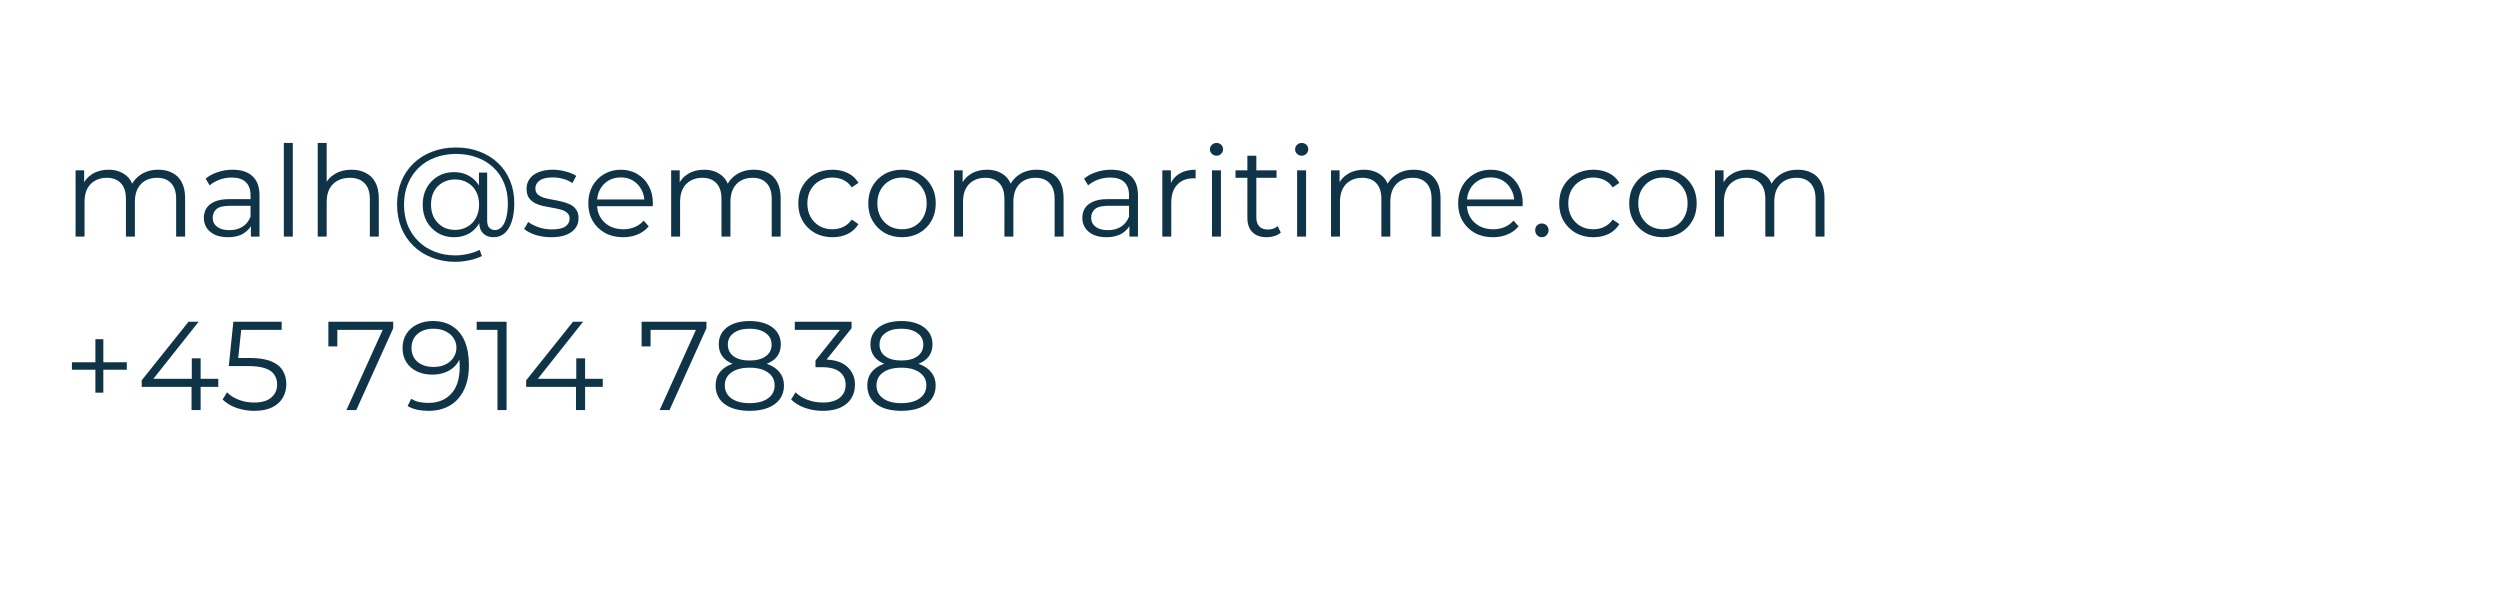 <svg width="317" height="78" viewBox="0 0 317 78" fill="none" xmlns="http://www.w3.org/2000/svg">
<g clip-path="url(#clip0_3223_54140)">
<path d="M20.08 21.52C20.763 21.52 21.355 21.653 21.856 21.92C22.368 22.176 22.763 22.571 23.04 23.104C23.328 23.637 23.472 24.309 23.472 25.12V30H22.336V25.232C22.336 24.347 22.123 23.68 21.696 23.232C21.28 22.773 20.688 22.544 19.92 22.544C19.344 22.544 18.843 22.667 18.416 22.912C18 23.147 17.675 23.493 17.44 23.952C17.216 24.4 17.104 24.944 17.104 25.584V30H15.968V25.232C15.968 24.347 15.755 23.68 15.328 23.232C14.901 22.773 14.304 22.544 13.536 22.544C12.971 22.544 12.475 22.667 12.048 22.912C11.621 23.147 11.291 23.493 11.056 23.952C10.832 24.4 10.72 24.944 10.72 25.584V30H9.584V21.6H10.672V23.872L10.496 23.472C10.752 22.864 11.163 22.389 11.728 22.048C12.304 21.696 12.981 21.52 13.76 21.52C14.581 21.52 15.28 21.728 15.856 22.144C16.432 22.549 16.805 23.163 16.976 23.984L16.528 23.808C16.773 23.125 17.205 22.576 17.824 22.16C18.453 21.733 19.205 21.52 20.08 21.52ZM31.817 30V28.144L31.769 27.84V24.736C31.769 24.021 31.566 23.472 31.161 23.088C30.766 22.704 30.174 22.512 29.385 22.512C28.841 22.512 28.323 22.603 27.833 22.784C27.342 22.965 26.926 23.205 26.585 23.504L26.073 22.656C26.499 22.293 27.011 22.016 27.609 21.824C28.206 21.621 28.835 21.52 29.497 21.52C30.585 21.52 31.422 21.792 32.009 22.336C32.606 22.869 32.905 23.685 32.905 24.784V30H31.817ZM28.921 30.08C28.291 30.08 27.742 29.979 27.273 29.776C26.814 29.563 26.462 29.275 26.217 28.912C25.971 28.539 25.849 28.112 25.849 27.632C25.849 27.195 25.95 26.8 26.153 26.448C26.366 26.085 26.707 25.797 27.177 25.584C27.657 25.36 28.297 25.248 29.097 25.248H31.993V26.096H29.129C28.318 26.096 27.753 26.24 27.433 26.528C27.123 26.816 26.969 27.173 26.969 27.6C26.969 28.08 27.155 28.464 27.529 28.752C27.902 29.04 28.425 29.184 29.097 29.184C29.737 29.184 30.286 29.04 30.745 28.752C31.214 28.453 31.555 28.027 31.769 27.472L32.025 28.256C31.811 28.811 31.438 29.253 30.905 29.584C30.382 29.915 29.721 30.08 28.921 30.08ZM35.99 30V18.128H37.126V30H35.99ZM44.575 21.52C45.258 21.52 45.855 21.653 46.367 21.92C46.89 22.176 47.295 22.571 47.583 23.104C47.882 23.637 48.031 24.309 48.031 25.12V30H46.895V25.232C46.895 24.347 46.671 23.68 46.223 23.232C45.786 22.773 45.167 22.544 44.367 22.544C43.77 22.544 43.247 22.667 42.799 22.912C42.362 23.147 42.02 23.493 41.775 23.952C41.541 24.4 41.423 24.944 41.423 25.584V30H40.287V18.128H41.423V23.904L41.199 23.472C41.466 22.864 41.892 22.389 42.479 22.048C43.066 21.696 43.764 21.52 44.575 21.52ZM57.756 33.2C56.657 33.2 55.654 33.019 54.748 32.656C53.841 32.304 53.057 31.803 52.396 31.152C51.745 30.512 51.238 29.749 50.876 28.864C50.524 27.968 50.348 26.992 50.348 25.936C50.348 24.869 50.524 23.899 50.876 23.024C51.238 22.139 51.75 21.376 52.412 20.736C53.084 20.085 53.878 19.584 54.796 19.232C55.713 18.88 56.721 18.704 57.82 18.704C58.908 18.704 59.9 18.875 60.796 19.216C61.702 19.557 62.486 20.043 63.148 20.672C63.809 21.291 64.316 22.032 64.668 22.896C65.03 23.76 65.212 24.715 65.212 25.76C65.212 26.656 65.105 27.429 64.892 28.08C64.689 28.72 64.39 29.216 63.996 29.568C63.601 29.909 63.126 30.08 62.572 30.08C62.028 30.08 61.59 29.915 61.26 29.584C60.929 29.253 60.764 28.789 60.764 28.192V26.928L60.892 25.904L60.732 24.304V21.888H61.772V27.952C61.772 28.4 61.868 28.715 62.06 28.896C62.252 29.077 62.486 29.168 62.764 29.168C63.094 29.168 63.382 29.035 63.628 28.768C63.873 28.501 64.06 28.117 64.188 27.616C64.326 27.104 64.396 26.491 64.396 25.776C64.396 24.837 64.236 23.984 63.916 23.216C63.596 22.448 63.142 21.787 62.556 21.232C61.969 20.677 61.276 20.256 60.476 19.968C59.676 19.669 58.79 19.52 57.82 19.52C56.849 19.52 55.958 19.675 55.148 19.984C54.337 20.293 53.638 20.736 53.052 21.312C52.476 21.877 52.028 22.555 51.708 23.344C51.388 24.123 51.228 24.987 51.228 25.936C51.228 26.885 51.382 27.755 51.692 28.544C52.012 29.333 52.46 30.011 53.036 30.576C53.612 31.152 54.3 31.595 55.1 31.904C55.9 32.224 56.785 32.384 57.756 32.384C58.236 32.384 58.748 32.325 59.292 32.208C59.846 32.091 60.358 31.915 60.828 31.68L61.1 32.464C60.62 32.709 60.076 32.891 59.468 33.008C58.86 33.136 58.289 33.2 57.756 33.2ZM57.564 30.08C56.806 30.08 56.129 29.904 55.532 29.552C54.934 29.189 54.46 28.699 54.108 28.08C53.766 27.451 53.596 26.736 53.596 25.936C53.596 25.136 53.766 24.427 54.108 23.808C54.46 23.189 54.934 22.704 55.532 22.352C56.129 22 56.806 21.824 57.564 21.824C58.3 21.824 58.95 21.989 59.516 22.32C60.092 22.651 60.54 23.125 60.86 23.744C61.19 24.352 61.356 25.083 61.356 25.936C61.356 26.789 61.19 27.525 60.86 28.144C60.54 28.763 60.097 29.243 59.532 29.584C58.966 29.915 58.31 30.08 57.564 30.08ZM57.708 29.152C58.284 29.152 58.801 29.019 59.26 28.752C59.729 28.485 60.092 28.112 60.348 27.632C60.614 27.141 60.748 26.576 60.748 25.936C60.748 25.285 60.614 24.725 60.348 24.256C60.092 23.776 59.729 23.408 59.26 23.152C58.801 22.885 58.284 22.752 57.708 22.752C57.11 22.752 56.582 22.885 56.124 23.152C55.665 23.408 55.302 23.776 55.036 24.256C54.78 24.736 54.652 25.296 54.652 25.936C54.652 26.576 54.78 27.136 55.036 27.616C55.302 28.096 55.665 28.475 56.124 28.752C56.582 29.019 57.11 29.152 57.708 29.152ZM69.887 30.08C69.194 30.08 68.537 29.984 67.919 29.792C67.3 29.589 66.815 29.339 66.463 29.04L66.975 28.144C67.316 28.4 67.754 28.624 68.287 28.816C68.82 28.997 69.38 29.088 69.967 29.088C70.767 29.088 71.343 28.965 71.695 28.72C72.047 28.464 72.223 28.128 72.223 27.712C72.223 27.403 72.121 27.163 71.919 26.992C71.727 26.811 71.471 26.677 71.151 26.592C70.831 26.496 70.474 26.416 70.079 26.352C69.684 26.288 69.29 26.213 68.895 26.128C68.511 26.043 68.159 25.92 67.839 25.76C67.519 25.589 67.257 25.36 67.055 25.072C66.863 24.784 66.767 24.4 66.767 23.92C66.767 23.461 66.895 23.051 67.151 22.688C67.407 22.325 67.78 22.043 68.271 21.84C68.772 21.627 69.38 21.52 70.095 21.52C70.639 21.52 71.183 21.595 71.727 21.744C72.271 21.883 72.719 22.069 73.071 22.304L72.575 23.216C72.201 22.96 71.802 22.779 71.375 22.672C70.948 22.555 70.522 22.496 70.095 22.496C69.338 22.496 68.778 22.629 68.415 22.896C68.063 23.152 67.887 23.483 67.887 23.888C67.887 24.208 67.983 24.459 68.175 24.64C68.377 24.821 68.639 24.965 68.959 25.072C69.29 25.168 69.647 25.248 70.031 25.312C70.425 25.376 70.815 25.456 71.199 25.552C71.594 25.637 71.951 25.76 72.271 25.92C72.602 26.069 72.863 26.288 73.055 26.576C73.257 26.853 73.359 27.221 73.359 27.68C73.359 28.171 73.22 28.597 72.943 28.96C72.676 29.312 72.281 29.589 71.759 29.792C71.247 29.984 70.623 30.08 69.887 30.08ZM79.011 30.08C78.137 30.08 77.369 29.899 76.707 29.536C76.046 29.163 75.529 28.656 75.155 28.016C74.782 27.365 74.595 26.624 74.595 25.792C74.595 24.96 74.771 24.224 75.123 23.584C75.486 22.944 75.977 22.443 76.595 22.08C77.225 21.707 77.929 21.52 78.707 21.52C79.497 21.52 80.195 21.701 80.803 22.064C81.422 22.416 81.907 22.917 82.259 23.568C82.611 24.208 82.787 24.949 82.787 25.792C82.787 25.845 82.782 25.904 82.771 25.968C82.771 26.021 82.771 26.08 82.771 26.144H75.459V25.296H82.163L81.715 25.632C81.715 25.024 81.582 24.485 81.315 24.016C81.059 23.536 80.707 23.163 80.259 22.896C79.811 22.629 79.294 22.496 78.707 22.496C78.131 22.496 77.614 22.629 77.155 22.896C76.697 23.163 76.339 23.536 76.083 24.016C75.827 24.496 75.699 25.045 75.699 25.664V25.84C75.699 26.48 75.838 27.045 76.115 27.536C76.403 28.016 76.798 28.395 77.299 28.672C77.811 28.939 78.393 29.072 79.043 29.072C79.555 29.072 80.03 28.981 80.467 28.8C80.915 28.619 81.299 28.341 81.619 27.968L82.259 28.704C81.886 29.152 81.417 29.493 80.851 29.728C80.297 29.963 79.683 30.08 79.011 30.08ZM95.596 21.52C96.278 21.52 96.87 21.653 97.372 21.92C97.884 22.176 98.278 22.571 98.556 23.104C98.844 23.637 98.988 24.309 98.988 25.12V30H97.852V25.232C97.852 24.347 97.638 23.68 97.212 23.232C96.796 22.773 96.204 22.544 95.436 22.544C94.86 22.544 94.358 22.667 93.932 22.912C93.516 23.147 93.19 23.493 92.956 23.952C92.732 24.4 92.62 24.944 92.62 25.584V30H91.484V25.232C91.484 24.347 91.27 23.68 90.844 23.232C90.417 22.773 89.82 22.544 89.052 22.544C88.486 22.544 87.99 22.667 87.564 22.912C87.137 23.147 86.806 23.493 86.572 23.952C86.348 24.4 86.236 24.944 86.236 25.584V30H85.1V21.6H86.188V23.872L86.012 23.472C86.268 22.864 86.678 22.389 87.244 22.048C87.82 21.696 88.497 21.52 89.276 21.52C90.097 21.52 90.796 21.728 91.372 22.144C91.948 22.549 92.321 23.163 92.492 23.984L92.044 23.808C92.289 23.125 92.721 22.576 93.34 22.16C93.969 21.733 94.721 21.52 95.596 21.52ZM105.556 30.08C104.724 30.08 103.978 29.899 103.316 29.536C102.666 29.163 102.154 28.656 101.78 28.016C101.407 27.365 101.22 26.624 101.22 25.792C101.22 24.949 101.407 24.208 101.78 23.568C102.154 22.928 102.666 22.427 103.316 22.064C103.978 21.701 104.724 21.52 105.556 21.52C106.271 21.52 106.916 21.659 107.492 21.936C108.068 22.213 108.522 22.629 108.852 23.184L108.004 23.76C107.716 23.333 107.359 23.019 106.932 22.816C106.506 22.613 106.042 22.512 105.54 22.512C104.943 22.512 104.404 22.651 103.924 22.928C103.444 23.195 103.066 23.573 102.788 24.064C102.511 24.555 102.372 25.131 102.372 25.792C102.372 26.453 102.511 27.029 102.788 27.52C103.066 28.011 103.444 28.395 103.924 28.672C104.404 28.939 104.943 29.072 105.54 29.072C106.042 29.072 106.506 28.971 106.932 28.768C107.359 28.565 107.716 28.256 108.004 27.84L108.852 28.416C108.522 28.96 108.068 29.376 107.492 29.664C106.916 29.941 106.271 30.08 105.556 30.08ZM114.367 30.08C113.557 30.08 112.826 29.899 112.175 29.536C111.535 29.163 111.029 28.656 110.655 28.016C110.282 27.365 110.095 26.624 110.095 25.792C110.095 24.949 110.282 24.208 110.655 23.568C111.029 22.928 111.535 22.427 112.175 22.064C112.815 21.701 113.546 21.52 114.367 21.52C115.199 21.52 115.935 21.701 116.575 22.064C117.226 22.427 117.733 22.928 118.095 23.568C118.469 24.208 118.655 24.949 118.655 25.792C118.655 26.624 118.469 27.365 118.095 28.016C117.733 28.656 117.226 29.163 116.575 29.536C115.925 29.899 115.189 30.08 114.367 30.08ZM114.367 29.072C114.975 29.072 115.514 28.939 115.983 28.672C116.453 28.395 116.821 28.011 117.087 27.52C117.365 27.019 117.503 26.443 117.503 25.792C117.503 25.131 117.365 24.555 117.087 24.064C116.821 23.573 116.453 23.195 115.983 22.928C115.514 22.651 114.981 22.512 114.383 22.512C113.786 22.512 113.253 22.651 112.783 22.928C112.314 23.195 111.941 23.573 111.663 24.064C111.386 24.555 111.247 25.131 111.247 25.792C111.247 26.443 111.386 27.019 111.663 27.52C111.941 28.011 112.314 28.395 112.783 28.672C113.253 28.939 113.781 29.072 114.367 29.072ZM131.471 21.52C132.153 21.52 132.745 21.653 133.247 21.92C133.759 22.176 134.153 22.571 134.431 23.104C134.719 23.637 134.863 24.309 134.863 25.12V30H133.727V25.232C133.727 24.347 133.513 23.68 133.087 23.232C132.671 22.773 132.079 22.544 131.311 22.544C130.735 22.544 130.233 22.667 129.807 22.912C129.391 23.147 129.065 23.493 128.831 23.952C128.607 24.4 128.495 24.944 128.495 25.584V30H127.359V25.232C127.359 24.347 127.145 23.68 126.719 23.232C126.292 22.773 125.695 22.544 124.927 22.544C124.361 22.544 123.865 22.667 123.439 22.912C123.012 23.147 122.681 23.493 122.447 23.952C122.223 24.4 122.111 24.944 122.111 25.584V30H120.975V21.6H122.063V23.872L121.887 23.472C122.143 22.864 122.553 22.389 123.119 22.048C123.695 21.696 124.372 21.52 125.151 21.52C125.972 21.52 126.671 21.728 127.247 22.144C127.823 22.549 128.196 23.163 128.367 23.984L127.919 23.808C128.164 23.125 128.596 22.576 129.215 22.16C129.844 21.733 130.596 21.52 131.471 21.52ZM143.207 30V28.144L143.159 27.84V24.736C143.159 24.021 142.957 23.472 142.551 23.088C142.157 22.704 141.565 22.512 140.775 22.512C140.231 22.512 139.714 22.603 139.223 22.784C138.733 22.965 138.317 23.205 137.975 23.504L137.463 22.656C137.89 22.293 138.402 22.016 138.999 21.824C139.597 21.621 140.226 21.52 140.887 21.52C141.975 21.52 142.813 21.792 143.399 22.336C143.997 22.869 144.295 23.685 144.295 24.784V30H143.207ZM140.311 30.08C139.682 30.08 139.133 29.979 138.663 29.776C138.205 29.563 137.853 29.275 137.607 28.912C137.362 28.539 137.239 28.112 137.239 27.632C137.239 27.195 137.341 26.8 137.543 26.448C137.757 26.085 138.098 25.797 138.567 25.584C139.047 25.36 139.687 25.248 140.487 25.248H143.383V26.096H140.519C139.709 26.096 139.143 26.24 138.823 26.528C138.514 26.816 138.359 27.173 138.359 27.6C138.359 28.08 138.546 28.464 138.919 28.752C139.293 29.04 139.815 29.184 140.487 29.184C141.127 29.184 141.677 29.04 142.135 28.752C142.605 28.453 142.946 28.027 143.159 27.472L143.415 28.256C143.202 28.811 142.829 29.253 142.295 29.584C141.773 29.915 141.111 30.08 140.311 30.08ZM147.381 30V21.6H148.469V23.888L148.357 23.488C148.592 22.848 148.986 22.363 149.541 22.032C150.096 21.691 150.784 21.52 151.605 21.52V22.624C151.562 22.624 151.52 22.624 151.477 22.624C151.434 22.613 151.392 22.608 151.349 22.608C150.464 22.608 149.77 22.88 149.269 23.424C148.768 23.957 148.517 24.72 148.517 25.712V30H147.381ZM153.678 30V21.6H154.814V30H153.678ZM154.254 19.744C154.019 19.744 153.822 19.664 153.662 19.504C153.502 19.344 153.422 19.152 153.422 18.928C153.422 18.704 153.502 18.517 153.662 18.368C153.822 18.208 154.019 18.128 154.254 18.128C154.488 18.128 154.686 18.203 154.846 18.352C155.006 18.501 155.086 18.688 155.086 18.912C155.086 19.147 155.006 19.344 154.846 19.504C154.696 19.664 154.499 19.744 154.254 19.744ZM160.631 30.08C159.841 30.08 159.233 29.867 158.807 29.44C158.38 29.013 158.167 28.411 158.167 27.632V19.744H159.303V27.568C159.303 28.059 159.425 28.437 159.671 28.704C159.927 28.971 160.289 29.104 160.759 29.104C161.26 29.104 161.676 28.96 162.007 28.672L162.407 29.488C162.183 29.691 161.911 29.84 161.591 29.936C161.281 30.032 160.961 30.08 160.631 30.08ZM156.663 22.544V21.6H161.863V22.544H156.663ZM164.475 30V21.6H165.611V30H164.475ZM165.051 19.744C164.816 19.744 164.619 19.664 164.459 19.504C164.299 19.344 164.219 19.152 164.219 18.928C164.219 18.704 164.299 18.517 164.459 18.368C164.619 18.208 164.816 18.128 165.051 18.128C165.285 18.128 165.483 18.203 165.643 18.352C165.803 18.501 165.883 18.688 165.883 18.912C165.883 19.147 165.803 19.344 165.643 19.504C165.493 19.664 165.296 19.744 165.051 19.744ZM179.268 21.52C179.95 21.52 180.542 21.653 181.044 21.92C181.556 22.176 181.95 22.571 182.228 23.104C182.516 23.637 182.66 24.309 182.66 25.12V30H181.524V25.232C181.524 24.347 181.31 23.68 180.884 23.232C180.468 22.773 179.876 22.544 179.108 22.544C178.532 22.544 178.03 22.667 177.604 22.912C177.188 23.147 176.862 23.493 176.628 23.952C176.404 24.4 176.292 24.944 176.292 25.584V30H175.156V25.232C175.156 24.347 174.942 23.68 174.516 23.232C174.089 22.773 173.492 22.544 172.724 22.544C172.158 22.544 171.662 22.667 171.236 22.912C170.809 23.147 170.478 23.493 170.244 23.952C170.02 24.4 169.908 24.944 169.908 25.584V30H168.772V21.6H169.86V23.872L169.684 23.472C169.94 22.864 170.35 22.389 170.916 22.048C171.492 21.696 172.169 21.52 172.948 21.52C173.769 21.52 174.468 21.728 175.044 22.144C175.62 22.549 175.993 23.163 176.164 23.984L175.716 23.808C175.961 23.125 176.393 22.576 177.012 22.16C177.641 21.733 178.393 21.52 179.268 21.52ZM189.308 30.08C188.434 30.08 187.666 29.899 187.004 29.536C186.343 29.163 185.826 28.656 185.452 28.016C185.079 27.365 184.892 26.624 184.892 25.792C184.892 24.96 185.068 24.224 185.42 23.584C185.783 22.944 186.274 22.443 186.892 22.08C187.522 21.707 188.226 21.52 189.004 21.52C189.794 21.52 190.492 21.701 191.1 22.064C191.719 22.416 192.204 22.917 192.556 23.568C192.908 24.208 193.084 24.949 193.084 25.792C193.084 25.845 193.079 25.904 193.068 25.968C193.068 26.021 193.068 26.08 193.068 26.144H185.756V25.296H192.46L192.012 25.632C192.012 25.024 191.879 24.485 191.612 24.016C191.356 23.536 191.004 23.163 190.556 22.896C190.108 22.629 189.591 22.496 189.004 22.496C188.428 22.496 187.911 22.629 187.452 22.896C186.994 23.163 186.636 23.536 186.38 24.016C186.124 24.496 185.996 25.045 185.996 25.664V25.84C185.996 26.48 186.135 27.045 186.412 27.536C186.7 28.016 187.095 28.395 187.596 28.672C188.108 28.939 188.69 29.072 189.34 29.072C189.852 29.072 190.327 28.981 190.764 28.8C191.212 28.619 191.596 28.341 191.916 27.968L192.556 28.704C192.183 29.152 191.714 29.493 191.148 29.728C190.594 29.963 189.98 30.08 189.308 30.08ZM195.509 30.08C195.274 30.08 195.071 29.995 194.901 29.824C194.741 29.653 194.661 29.445 194.661 29.2C194.661 28.944 194.741 28.736 194.901 28.576C195.071 28.416 195.274 28.336 195.509 28.336C195.743 28.336 195.941 28.416 196.101 28.576C196.271 28.736 196.357 28.944 196.357 29.2C196.357 29.445 196.271 29.653 196.101 29.824C195.941 29.995 195.743 30.08 195.509 30.08ZM202.041 30.08C201.209 30.08 200.462 29.899 199.801 29.536C199.15 29.163 198.638 28.656 198.265 28.016C197.891 27.365 197.705 26.624 197.705 25.792C197.705 24.949 197.891 24.208 198.265 23.568C198.638 22.928 199.15 22.427 199.801 22.064C200.462 21.701 201.209 21.52 202.041 21.52C202.755 21.52 203.401 21.659 203.977 21.936C204.553 22.213 205.006 22.629 205.337 23.184L204.489 23.76C204.201 23.333 203.843 23.019 203.417 22.816C202.99 22.613 202.526 22.512 202.025 22.512C201.427 22.512 200.889 22.651 200.409 22.928C199.929 23.195 199.55 23.573 199.273 24.064C198.995 24.555 198.857 25.131 198.857 25.792C198.857 26.453 198.995 27.029 199.273 27.52C199.55 28.011 199.929 28.395 200.409 28.672C200.889 28.939 201.427 29.072 202.025 29.072C202.526 29.072 202.99 28.971 203.417 28.768C203.843 28.565 204.201 28.256 204.489 27.84L205.337 28.416C205.006 28.96 204.553 29.376 203.977 29.664C203.401 29.941 202.755 30.08 202.041 30.08ZM210.852 30.08C210.041 30.08 209.31 29.899 208.66 29.536C208.02 29.163 207.513 28.656 207.14 28.016C206.766 27.365 206.58 26.624 206.58 25.792C206.58 24.949 206.766 24.208 207.14 23.568C207.513 22.928 208.02 22.427 208.66 22.064C209.3 21.701 210.03 21.52 210.852 21.52C211.684 21.52 212.42 21.701 213.06 22.064C213.71 22.427 214.217 22.928 214.58 23.568C214.953 24.208 215.14 24.949 215.14 25.792C215.14 26.624 214.953 27.365 214.58 28.016C214.217 28.656 213.71 29.163 213.06 29.536C212.409 29.899 211.673 30.08 210.852 30.08ZM210.852 29.072C211.46 29.072 211.998 28.939 212.468 28.672C212.937 28.395 213.305 28.011 213.572 27.52C213.849 27.019 213.988 26.443 213.988 25.792C213.988 25.131 213.849 24.555 213.572 24.064C213.305 23.573 212.937 23.195 212.468 22.928C211.998 22.651 211.465 22.512 210.868 22.512C210.27 22.512 209.737 22.651 209.268 22.928C208.798 23.195 208.425 23.573 208.148 24.064C207.87 24.555 207.732 25.131 207.732 25.792C207.732 26.443 207.87 27.019 208.148 27.52C208.425 28.011 208.798 28.395 209.268 28.672C209.737 28.939 210.265 29.072 210.852 29.072ZM227.955 21.52C228.638 21.52 229.23 21.653 229.731 21.92C230.243 22.176 230.638 22.571 230.915 23.104C231.203 23.637 231.347 24.309 231.347 25.12V30H230.211V25.232C230.211 24.347 229.998 23.68 229.571 23.232C229.155 22.773 228.563 22.544 227.795 22.544C227.219 22.544 226.718 22.667 226.291 22.912C225.875 23.147 225.55 23.493 225.315 23.952C225.091 24.4 224.979 24.944 224.979 25.584V30H223.843V25.232C223.843 24.347 223.63 23.68 223.203 23.232C222.776 22.773 222.179 22.544 221.411 22.544C220.846 22.544 220.35 22.667 219.923 22.912C219.496 23.147 219.166 23.493 218.931 23.952C218.707 24.4 218.595 24.944 218.595 25.584V30H217.459V21.6H218.547V23.872L218.371 23.472C218.627 22.864 219.038 22.389 219.603 22.048C220.179 21.696 220.856 21.52 221.635 21.52C222.456 21.52 223.155 21.728 223.731 22.144C224.307 22.549 224.68 23.163 224.851 23.984L224.403 23.808C224.648 23.125 225.08 22.576 225.699 22.16C226.328 21.733 227.08 21.52 227.955 21.52ZM12.096 49.792V43.008H13.104V49.792H12.096ZM9.12 46.88V45.936H16.08V46.88H9.12ZM17.968 49.056V48.224L23.904 40.8H25.184L19.296 48.224L18.672 48.032H27.68V49.056H17.968ZM24.288 52V49.056L24.32 48.032V45.44H25.44V52H24.288ZM32.243 52.096C31.443 52.096 30.68 51.968 29.955 51.712C29.23 51.445 28.654 51.093 28.227 50.656L28.787 49.744C29.139 50.117 29.619 50.427 30.227 50.672C30.846 50.917 31.512 51.04 32.227 51.04C33.176 51.04 33.896 50.832 34.387 50.416C34.888 49.989 35.139 49.435 35.139 48.752C35.139 48.272 35.022 47.861 34.787 47.52C34.563 47.168 34.179 46.896 33.635 46.704C33.091 46.512 32.344 46.416 31.395 46.416H29.011L29.587 40.8H35.715V41.824H30.051L30.643 41.264L30.147 45.968L29.555 45.392H31.651C32.782 45.392 33.688 45.531 34.371 45.808C35.054 46.085 35.544 46.475 35.843 46.976C36.152 47.467 36.307 48.043 36.307 48.704C36.307 49.333 36.158 49.909 35.859 50.432C35.56 50.944 35.112 51.349 34.515 51.648C33.918 51.947 33.16 52.096 32.243 52.096ZM43.925 52L48.757 41.312L49.109 41.824H42.181L42.773 41.264V43.92H41.637V40.8H49.861V41.616L45.173 52H43.925ZM54.867 40.704C55.859 40.704 56.696 40.928 57.379 41.376C58.062 41.813 58.579 42.448 58.931 43.28C59.283 44.112 59.459 45.12 59.459 46.304C59.459 47.563 59.24 48.624 58.803 49.488C58.376 50.352 57.779 51.003 57.011 51.44C56.243 51.877 55.352 52.096 54.339 52.096C53.837 52.096 53.358 52.048 52.899 51.952C52.451 51.856 52.045 51.701 51.683 51.488L52.147 50.56C52.435 50.752 52.766 50.891 53.139 50.976C53.523 51.051 53.917 51.088 54.323 51.088C55.528 51.088 56.488 50.704 57.203 49.936C57.928 49.168 58.291 48.021 58.291 46.496C58.291 46.251 58.275 45.957 58.243 45.616C58.221 45.275 58.163 44.933 58.067 44.592L58.467 44.896C58.36 45.451 58.131 45.925 57.779 46.32C57.438 46.704 57.011 46.997 56.499 47.2C55.998 47.403 55.438 47.504 54.819 47.504C54.083 47.504 53.427 47.365 52.851 47.088C52.285 46.811 51.843 46.421 51.523 45.92C51.203 45.419 51.043 44.827 51.043 44.144C51.043 43.44 51.208 42.832 51.539 42.32C51.87 41.808 52.323 41.413 52.899 41.136C53.486 40.848 54.142 40.704 54.867 40.704ZM54.915 41.68C54.382 41.68 53.907 41.781 53.491 41.984C53.086 42.176 52.766 42.453 52.531 42.816C52.296 43.179 52.179 43.611 52.179 44.112C52.179 44.848 52.429 45.435 52.931 45.872C53.443 46.309 54.131 46.528 54.995 46.528C55.571 46.528 56.072 46.421 56.499 46.208C56.936 45.995 57.272 45.701 57.507 45.328C57.752 44.955 57.875 44.539 57.875 44.08C57.875 43.664 57.763 43.275 57.539 42.912C57.315 42.549 56.984 42.256 56.547 42.032C56.109 41.797 55.566 41.68 54.915 41.68ZM63.081 52V41.28L63.593 41.824H60.441V40.8H64.233V52H63.081ZM66.718 49.056V48.224L72.654 40.8H73.934L68.046 48.224L67.422 48.032H76.43V49.056H66.718ZM73.038 52V49.056L73.07 48.032V45.44H74.19V52H73.038ZM83.644 52L88.476 41.312L88.828 41.824H81.9L82.492 41.264V43.92H81.356V40.8H89.58V41.616L84.892 52H83.644ZM95.057 52.096C94.161 52.096 93.387 51.968 92.737 51.712C92.097 51.456 91.601 51.088 91.249 50.608C90.907 50.117 90.737 49.541 90.737 48.88C90.737 48.24 90.902 47.696 91.233 47.248C91.574 46.789 92.065 46.437 92.705 46.192C93.355 45.947 94.139 45.824 95.057 45.824C95.963 45.824 96.742 45.947 97.393 46.192C98.043 46.437 98.539 46.789 98.881 47.248C99.233 47.696 99.409 48.24 99.409 48.88C99.409 49.541 99.233 50.117 98.881 50.608C98.529 51.088 98.027 51.456 97.377 51.712C96.726 51.968 95.953 52.096 95.057 52.096ZM95.057 51.12C96.049 51.12 96.822 50.917 97.377 50.512C97.942 50.107 98.225 49.557 98.225 48.864C98.225 48.171 97.942 47.627 97.377 47.232C96.822 46.827 96.049 46.624 95.057 46.624C94.065 46.624 93.291 46.827 92.737 47.232C92.182 47.627 91.905 48.171 91.905 48.864C91.905 49.557 92.182 50.107 92.737 50.512C93.291 50.917 94.065 51.12 95.057 51.12ZM95.057 46.48C94.225 46.48 93.515 46.368 92.929 46.144C92.353 45.92 91.91 45.6 91.601 45.184C91.291 44.757 91.137 44.251 91.137 43.664C91.137 43.045 91.297 42.517 91.617 42.08C91.947 41.632 92.406 41.291 92.993 41.056C93.579 40.821 94.267 40.704 95.057 40.704C95.846 40.704 96.534 40.821 97.121 41.056C97.718 41.291 98.182 41.632 98.513 42.08C98.843 42.517 99.009 43.045 99.009 43.664C99.009 44.251 98.854 44.757 98.545 45.184C98.235 45.6 97.782 45.92 97.185 46.144C96.598 46.368 95.889 46.48 95.057 46.48ZM95.057 45.712C95.931 45.712 96.614 45.531 97.105 45.168C97.595 44.805 97.841 44.32 97.841 43.712C97.841 43.072 97.585 42.576 97.073 42.224C96.571 41.861 95.899 41.68 95.057 41.68C94.214 41.68 93.542 41.861 93.041 42.224C92.539 42.576 92.289 43.067 92.289 43.696C92.289 44.315 92.529 44.805 93.009 45.168C93.499 45.531 94.182 45.712 95.057 45.712ZM104.348 52.096C103.537 52.096 102.769 51.968 102.044 51.712C101.329 51.445 100.753 51.093 100.316 50.656L100.876 49.744C101.239 50.117 101.724 50.427 102.332 50.672C102.951 50.917 103.623 51.04 104.348 51.04C105.276 51.04 105.985 50.837 106.476 50.432C106.977 50.027 107.228 49.483 107.228 48.8C107.228 48.117 106.983 47.573 106.492 47.168C106.012 46.763 105.249 46.56 104.204 46.56H103.404V45.712L106.86 41.376L107.02 41.824H100.78V40.8H107.98V41.616L104.524 45.952L103.964 45.584H104.396C105.74 45.584 106.743 45.883 107.404 46.48C108.076 47.077 108.412 47.845 108.412 48.784C108.412 49.413 108.263 49.979 107.964 50.48C107.665 50.981 107.212 51.376 106.604 51.664C106.007 51.952 105.255 52.096 104.348 52.096ZM114.291 52.096C113.395 52.096 112.622 51.968 111.971 51.712C111.331 51.456 110.835 51.088 110.483 50.608C110.142 50.117 109.971 49.541 109.971 48.88C109.971 48.24 110.136 47.696 110.467 47.248C110.808 46.789 111.299 46.437 111.939 46.192C112.59 45.947 113.374 45.824 114.291 45.824C115.198 45.824 115.976 45.947 116.627 46.192C117.278 46.437 117.774 46.789 118.115 47.248C118.467 47.696 118.643 48.24 118.643 48.88C118.643 49.541 118.467 50.117 118.115 50.608C117.763 51.088 117.262 51.456 116.611 51.712C115.96 51.968 115.187 52.096 114.291 52.096ZM114.291 51.12C115.283 51.12 116.056 50.917 116.611 50.512C117.176 50.107 117.459 49.557 117.459 48.864C117.459 48.171 117.176 47.627 116.611 47.232C116.056 46.827 115.283 46.624 114.291 46.624C113.299 46.624 112.526 46.827 111.971 47.232C111.416 47.627 111.139 48.171 111.139 48.864C111.139 49.557 111.416 50.107 111.971 50.512C112.526 50.917 113.299 51.12 114.291 51.12ZM114.291 46.48C113.459 46.48 112.75 46.368 112.163 46.144C111.587 45.92 111.144 45.6 110.835 45.184C110.526 44.757 110.371 44.251 110.371 43.664C110.371 43.045 110.531 42.517 110.851 42.08C111.182 41.632 111.64 41.291 112.227 41.056C112.814 40.821 113.502 40.704 114.291 40.704C115.08 40.704 115.768 40.821 116.355 41.056C116.952 41.291 117.416 41.632 117.747 42.08C118.078 42.517 118.243 43.045 118.243 43.664C118.243 44.251 118.088 44.757 117.779 45.184C117.47 45.6 117.016 45.92 116.419 46.144C115.832 46.368 115.123 46.48 114.291 46.48ZM114.291 45.712C115.166 45.712 115.848 45.531 116.339 45.168C116.83 44.805 117.075 44.32 117.075 43.712C117.075 43.072 116.819 42.576 116.307 42.224C115.806 41.861 115.134 41.68 114.291 41.68C113.448 41.68 112.776 41.861 112.275 42.224C111.774 42.576 111.523 43.067 111.523 43.696C111.523 44.315 111.763 44.805 112.243 45.168C112.734 45.531 113.416 45.712 114.291 45.712Z" fill="#103447"/>
<a href="mailto:malh@semcomaritime.com">
<rect fill="black" fill-opacity="0" y="1.248" width="224.851" height="19.504"/>
</a>
</g>
<defs>
<clipPath id="clip0_3223_54140">
<rect width="317" height="78" fill="white"/>
</clipPath>
</defs>
</svg>
